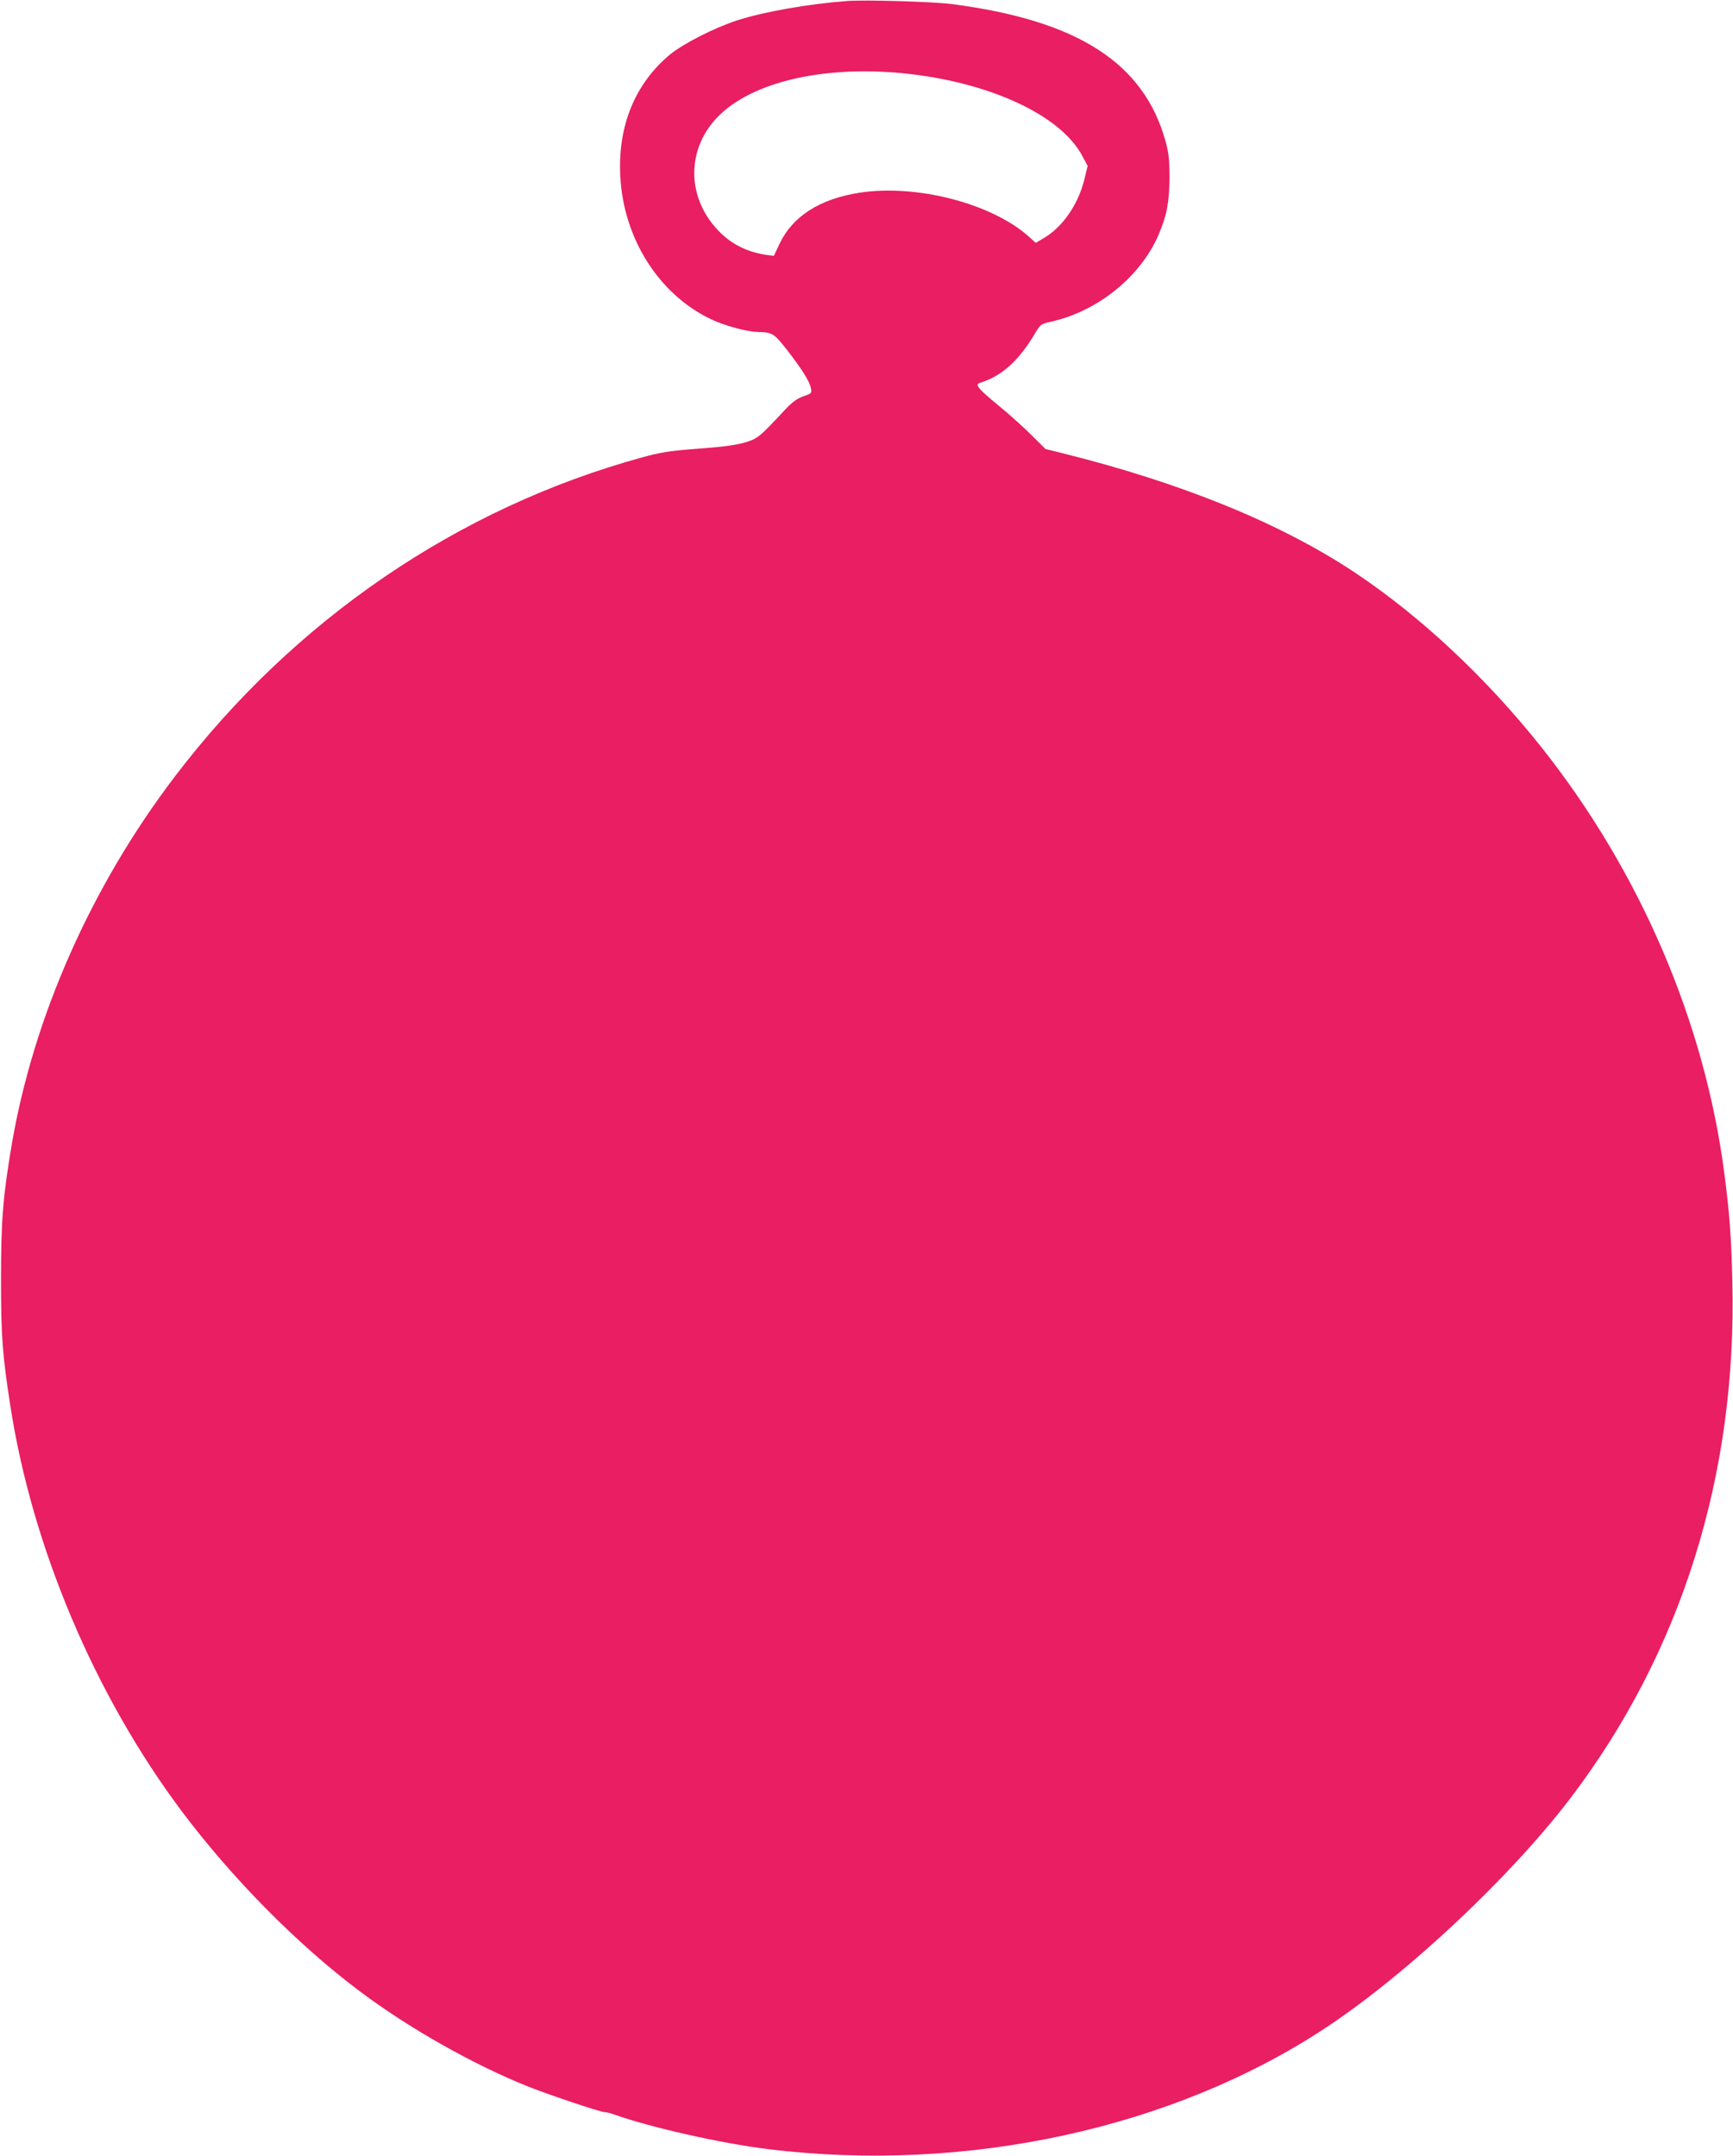 <?xml version="1.0" standalone="no"?>
<!DOCTYPE svg PUBLIC "-//W3C//DTD SVG 20010904//EN"
 "http://www.w3.org/TR/2001/REC-SVG-20010904/DTD/svg10.dtd">
<svg version="1.0" xmlns="http://www.w3.org/2000/svg"
 width="1029pt" height="1280pt" viewBox="0 0 1029 1280"
 preserveAspectRatio="xMidYMid meet">
<g transform="translate(0,1280) scale(0.1,-0.1)"
fill="#e91e63" stroke="none">
<path d="M5030 12794 c-227 -17 -491 -63 -650 -114 -139 -45 -323 -139 -402
-204 -207 -172 -310 -423 -295 -720 18 -371 229 -704 538 -851 85 -40 211 -74
278 -76 87 -2 97 -8 175 -108 87 -112 133 -185 141 -226 6 -29 4 -31 -45 -48
-38 -14 -66 -34 -108 -79 -156 -167 -162 -172 -242 -196 -53 -15 -134 -26
-275 -36 -170 -13 -220 -21 -330 -51 -1095 -300 -2070 -966 -2778 -1897 -495
-651 -837 -1423 -967 -2182 -52 -307 -64 -450 -64 -801 0 -331 8 -448 55 -749
129 -839 501 -1720 1019 -2411 298 -397 687 -791 1055 -1067 294 -221 679
-438 1002 -567 130 -51 427 -151 452 -151 10 0 38 -7 62 -16 216 -76 627 -169
909 -204 1178 -145 2409 123 3314 722 482 319 1093 893 1448 1358 662 869 993
1927 964 3075 -6 265 -17 403 -47 635 -117 902 -500 1794 -1087 2534 -326 410
-712 772 -1102 1033 -441 295 -1035 537 -1749 714 l-93 23 -87 86 c-47 47
-134 125 -193 173 -117 96 -141 124 -111 133 129 40 229 128 326 290 35 59 38
61 94 73 281 62 536 268 643 519 49 115 63 192 64 337 0 106 -4 146 -23 215
-129 467 -522 719 -1271 816 -112 14 -510 26 -620 18z m425 -440 c472 -65 852
-253 972 -481 l31 -58 -19 -79 c-36 -149 -130 -285 -242 -350 l-47 -28 -41 37
c-218 196 -665 313 -1004 261 -236 -36 -399 -140 -476 -303 l-34 -72 -40 5
c-108 15 -198 57 -271 126 -213 202 -216 512 -6 710 222 210 680 300 1177 232z"/>
</g>
</svg>
